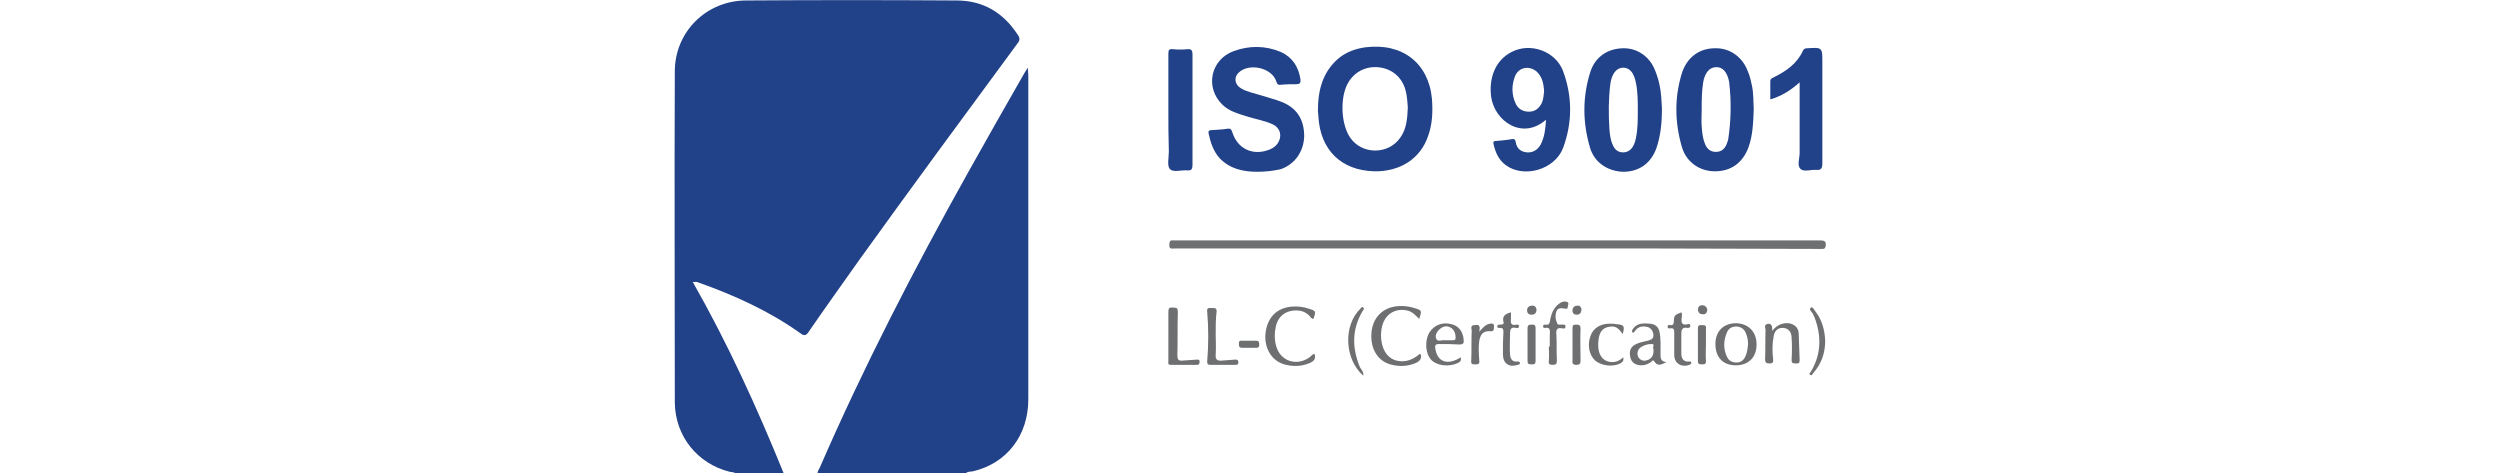 <?xml version="1.0" encoding="utf-8"?>
<!-- Generator: Adobe Illustrator 21.1.0, SVG Export Plug-In . SVG Version: 6.00 Build 0)  -->
<svg version="1.1" id="Layer_1" xmlns="http://www.w3.org/2000/svg" xmlns:xlink="http://www.w3.org/1999/xlink" x="0px" y="0px"
	 viewBox="0 0 528.3 100" style="enable-background:new 0 0 528.3 100;" xml:space="preserve">
<style type="text/css">
	.st0{fill:#214188;}
	.st1{fill:#6E6F71;}
</style>
<g>
	<path class="st0" d="M155.5,100.1c-0.4-0.4-0.9-0.3-1.3-0.4c-6.8-1.7-11.5-7.5-11.6-14.6c0-23.3-0.1-46.6,0-70
		c0-8.4,6.7-15,15.1-15c14.8-0.1,29.6-0.1,44.4,0c5.6,0,9.9,2.5,13,7.3c0.5,0.7,0.4,1.2-0.1,1.8c-11.2,15.2-22.4,30.4-33.4,45.7
		c-3.6,5.1-7.2,10.1-10.7,15.2c-0.6,0.9-1,0.9-1.8,0.3c-6.6-4.7-13.9-8-21.5-10.7c-0.4-0.2-0.4-0.1-1.2-0.1
		c7.4,13,13.6,26.6,19.2,40.4C162.1,100.1,158.8,100.1,155.5,100.1z"/>
	<path class="st0" d="M172.8,100.1c-0.1-0.5,0.2-0.8,0.4-1.2c9.3-21.4,20-42.1,31.4-62.5c3.9-7,7.9-14,11.9-21
		c0.2-0.3,0.3-0.5,0.7-1.1c0,0.7,0.1,1.1,0.1,1.5c0,22.9,0,45.8,0,68.6c0,7.6-4.5,13.5-11.7,15.2c-0.5,0.1-1.1,0-1.5,0.4
		C193.6,100.1,183.2,100.1,172.8,100.1z"/>
	<path class="st0" d="M265.7,36.3c-3,0-5.8-0.6-8-2.9c-1.3-1.5-1.9-3.3-2.3-5.2c-0.1-0.6,0.2-0.7,0.6-0.7c1.1-0.1,2.3-0.1,3.4-0.3
		c0.7-0.1,0.8,0.2,1,0.7c1.1,3.6,4.4,5.1,7.9,3.7c0.7-0.3,1.3-0.7,1.7-1.3c1-1.5,0.6-3.2-1-4c-1.7-0.8-3.6-1.1-5.5-1.7
		c-1.9-0.6-3.8-1.1-5.2-2.5c-3.7-3.6-2.5-9.5,2.4-11.3c3.3-1.2,6.7-1.2,10,0.2c2.4,1.1,3.7,3.1,4.1,5.7c0.1,0.9-0.1,1.1-1,1.1
		c-1,0-2,0-3,0.1c-0.6,0.1-0.9,0-1.1-0.7c-0.9-2.9-5.8-4-8-1.8c-1,1-0.8,2.5,0.6,3.3c1.2,0.7,2.7,1,4,1.4c1.6,0.5,3.2,0.9,4.7,1.5
		c3.1,1.3,4.6,3.7,4.6,7.2c-0.1,3.2-1.9,5.8-4.8,6.9C269.2,36.1,267.5,36.3,265.7,36.3z"/>
	<path class="st1" d="M316.4,52.5c-22.7,0-45.3,0-68,0c-0.6,0-1.4,0.3-1.3-0.8c0-0.7,0.2-1,0.9-0.9c0.2,0,0.3,0,0.5,0
		c45.3,0,90.6,0,135.9,0c0.9,0,1.6,0,1.4,1.2c-0.1,0.4-0.2,0.6-0.6,0.6c-0.3,0-0.6,0-1,0C361.6,52.5,339,52.5,316.4,52.5z"/>
	<path class="st0" d="M380.3,17.4c-1.9,1.7-3.8,2.9-6.2,3.6c0-1.3,0-2.6,0-3.8c0-0.6,0.4-0.7,0.8-0.9c2.6-1.3,4.9-2.9,6.1-5.6
		c0.2-0.4,0.5-0.5,0.9-0.5c3.2-0.2,3.2-0.2,3.2,3c0,7.1,0,14.2,0,21.3c0,1-0.2,1.5-1.3,1.4c-1.1-0.1-2.6,0.5-3.3-0.2
		c-0.8-0.7-0.2-2.2-0.2-3.4C380.3,27.4,380.3,22.5,380.3,17.4z"/>
	<path class="st0" d="M246.9,23.2c0-3.9,0-7.9,0-11.8c0-0.8,0.1-1.1,1-1c1,0.1,2,0.1,3,0c0.9-0.1,1.1,0.3,1.1,1.1
		c0,7.8,0,15.5,0,23.3c0,0.9-0.2,1.3-1.1,1.2c-1.3-0.1-3,0.5-3.7-0.3c-0.6-0.7-0.2-2.4-0.2-3.7C246.9,29,246.9,26.1,246.9,23.2z"/>
	<path class="st1" d="M300.2,74.8c0.3,0.9-0.1,1.5-1,1.9c-1.6,0.7-3.3,0.8-5,0.4c-2.9-0.6-4.6-3.2-4.4-6.6c0.2-3.3,2.3-5.5,5.5-5.8
		c1.2-0.1,2.4,0,3.6,0.4c1.6,0.5,1.6,0.5,1,2.3c-0.8-0.8-1.5-1.6-2.6-1.8c-2.4-0.5-4.5,0.7-5.2,3.2c-0.7,2.6,0,5.5,1.6,6.7
		c1.5,1.2,3.8,1.1,5.5-0.1C299.6,75.2,299.8,74.8,300.2,74.8z"/>
	<path class="st1" d="M277.8,74.8c0.3,1-0.1,1.5-1,1.9c-1.6,0.7-3.3,0.8-5,0.4c-2.9-0.6-4.6-3.3-4.4-6.4c0.3-3.5,2.3-5.6,5.5-5.9
		c1.2-0.1,2.4,0,3.6,0.4c1.6,0.5,1.6,0.5,1.1,2.1c-0.2,0.2-0.3,0-0.5-0.1c-1.1-1.5-2.6-1.8-4.3-1.5c-1.8,0.4-2.8,1.6-3.2,3.3
		c-0.3,1.4-0.3,2.8,0.1,4.2c0.9,3.1,4.2,4.2,6.9,2.4C277.1,75.3,277.3,74.8,277.8,74.8z"/>
	<path class="st1" d="M374.5,69.9c1-1.2,2.1-1.7,3.5-1.6c1.2,0.2,2,0.9,2.1,2.1c0.1,1.9,0.1,3.8,0.2,5.7c0,0.8-0.4,0.7-0.9,0.7
		c-0.7,0-0.8-0.2-0.8-0.8c0.1-1.5,0.1-3.1,0-4.6c0-1.3-0.7-2-1.7-2.1c-1.1-0.1-1.9,0.5-2.1,1.8c-0.3,1.6-0.3,3.2-0.1,4.8
		c0,0.5,0.1,0.9-0.7,0.9c-0.7,0-1-0.1-1-0.9c0.1-2.1,0-4.1,0.1-6.2c0-0.4-0.5-1.1,0.6-1.3C374.5,68.5,374.5,69,374.5,69.9z"/>
	<path class="st1" d="M246.9,71c0-1.7,0-3.3,0-5c0-0.8,0.1-1.1,1-1c0.8,0,1,0.1,1,1c-0.1,3,0,6.1-0.1,9.1c0,0.8,0.2,1.2,1.1,1.1
		c1-0.1,1.9-0.1,2.9-0.2c0.3,0,0.7-0.1,0.7,0.4c0,0.5-0.1,0.7-0.6,0.7c-1.8,0-3.6,0-5.5,0c-0.7,0-0.5-0.5-0.5-0.8
		C246.9,74.4,246.9,72.7,246.9,71C246.9,71,246.9,71,246.9,71z"/>
	<path class="st1" d="M256.9,70.5c0,1.5,0.1,3,0,4.5c-0.1,1,0.4,1.3,1.3,1.2c0.9-0.1,1.8-0.1,2.7-0.2c0.4,0,0.7-0.1,0.8,0.5
		c0,0.6-0.3,0.6-0.7,0.6c-1.7,0-3.4,0-5.1,0c-0.6,0-0.8-0.1-0.8-0.7c0.3-3.5,0.3-7.1,0-10.6c-0.1-0.9,0.5-0.7,1-0.7
		c0.5,0,1-0.1,1,0.7C256.9,67.3,256.9,68.9,256.9,70.5C256.9,70.5,256.9,70.5,256.9,70.5z"/>
	<path class="st1" d="M327.5,73.1c0-0.8,0-1.5,0-2.3c0-0.7,0.3-1.8-1.1-1.5c-0.3,0-0.3-0.2-0.3-0.4c0-0.3,0.2-0.3,0.4-0.3
		c1,0.2,1-0.5,1.1-1.1c0.3-1.5,0.9-2.8,2.3-3.6c0.4-0.2,1-0.3,1.4,0c0.3,0.2,0,0.6,0,0.9c0,0.5-0.3,0.5-0.7,0.4
		c-0.7-0.1-1.4-0.2-1.7,0.6c-0.3,0.9-0.2,1.8,0.2,2.6c0.2,0.4,0.8,0.1,1.2,0.2c0.3,0,0.6,0,0.5,0.5c0,0.4-0.3,0.3-0.6,0.3
		c-1.3-0.3-1.4,0.4-1.3,1.4c0.1,1.8,0,3.6,0.1,5.4c0,0.7-0.2,0.9-0.9,0.9c-0.7,0-0.9-0.2-0.8-0.9c0.1-1,0-1.9,0-2.9
		C327.5,73.2,327.5,73.1,327.5,73.1z"/>
	<path class="st1" d="M342.9,70.6c-1-1.5-1.7-1.8-3.1-1.5c-1.2,0.3-1.8,1.1-2,2.7c-0.4,3.1,0.9,4.9,3.3,4.7c0.8-0.1,1.4-0.5,1.9-1
		c0.2,0.7-0.1,1-0.6,1.3c-1.6,0.8-4,0.5-5.3-0.6c-1.3-1.2-1.7-3.3-1-5.2c0.6-1.7,2.1-2.6,4.1-2.6c0.4,0,0.9,0,1.3,0.1
		C343.2,68.6,343.4,68.9,342.9,70.6z"/>
	<path class="st1" d="M319.3,66c0,0.4,0,0.8,0,1.2c-0.1,1-0.1,1.7,1.2,1.4c0.2,0,0.5,0,0.5,0.3c0,0.4-0.3,0.5-0.6,0.4
		c-1.2-0.3-1.3,0.4-1.3,1.3c0,1.4-0.1,2.8,0,4.3c0.1,0.9,0.4,1.6,1.5,1.5c0.2,0,0.5-0.1,0.6,0.3c0,0.3-0.3,0.4-0.5,0.4
		c-1.8,0.6-3.1-0.3-3.1-2.2c0-1.5,0-3.1,0.1-4.6c0-0.6,0-1.1-0.8-1c-0.2,0-0.5,0-0.5-0.3c0-0.4,0.3-0.4,0.6-0.4
		c0.5,0,0.9-0.1,0.7-0.6C317.4,66.7,318.2,66.3,319.3,66z"/>
	<path class="st1" d="M355.3,66c0.2,0.3,0.1,0.6,0.1,0.9c-0.1,0.9-0.3,2,1.3,1.6c0.3-0.1,0.5,0,0.5,0.4c0,0.3-0.3,0.4-0.5,0.4
		c-1.5-0.3-1.4,0.7-1.4,1.6c0,1.3,0,2.5,0,3.8c0,1,0.4,1.8,1.6,1.7c0.2,0,0.5-0.1,0.5,0.3c0,0.2-0.2,0.3-0.4,0.4
		c-1.7,0.6-3.2-0.3-3.2-2.1c0-1.5,0-3.1,0-4.6c0-0.6,0-1.2-0.9-1c-0.3,0-0.5,0-0.5-0.4c0-0.3,0.3-0.4,0.5-0.3
		c0.5,0.1,0.8-0.1,0.8-0.7C353.8,66.6,353.8,66.6,355.3,66z"/>
	<path class="st1" d="M312.6,70.1c0.8-0.9,1.4-1.6,2.3-1.7c0.5-0.1,0.9,0,0.8,0.7c-0.1,0.4,0.2,0.9-0.7,0.9c-1.5-0.1-2.1,0.5-2.4,2
		c-0.2,1.4-0.1,2.8,0,4.2c0.1,0.7-0.2,0.8-0.8,0.8c-0.6,0-1,0-0.9-0.8c0.1-2.1,0-4.2,0.1-6.3c0-0.5-0.4-1.2,0.7-1.2
		C312.7,68.5,312.8,69,312.6,70.1z"/>
	<path class="st1" d="M385.7,72c0,2.6-0.8,4.9-2.5,6.8c-0.2,0.2-0.3,0.7-0.7,0.4c-0.3-0.3,0.1-0.5,0.2-0.7c2.2-3.7,2.2-7.5,0.8-11.3
		c-0.1-0.3-0.3-0.6-0.4-0.9c-0.2-0.4-1-0.9-0.4-1.3c0.3-0.3,0.7,0.5,1,0.9C385,67.6,385.6,69.7,385.7,72z"/>
	<path class="st1" d="M288.1,79.4c-4-3.5-4.3-10.6-0.6-14.2c0.2-0.2,0.3-0.5,0.6-0.2c0.3,0.3-0.1,0.6-0.2,0.8
		c-2.2,3.8-2.2,7.6-0.6,11.6C287.5,78,288.2,78.4,288.1,79.4z"/>
	<path class="st1" d="M332.3,72.8c0-1.1,0-2.3,0-3.4c0-0.7,0.2-0.8,0.8-0.8c0.6,0,0.9,0.1,0.9,0.9c-0.1,2.2,0,4.5,0,6.7
		c0,0.7-0.2,0.9-0.9,0.9c-0.7,0-0.9-0.3-0.8-0.9C332.3,75,332.3,73.9,332.3,72.8C332.3,72.8,332.3,72.8,332.3,72.8z"/>
	<path class="st1" d="M360.5,72.9c0,1.1-0.1,2.2,0,3.3c0.1,0.8-0.4,0.8-0.9,0.8c-0.7,0-0.8-0.2-0.8-0.8c0-2.3,0-4.5,0-6.8
		c0-0.7,0.3-0.7,0.9-0.7c0.6,0,0.9,0.1,0.8,0.8C360.5,70.5,360.5,71.7,360.5,72.9C360.5,72.9,360.5,72.9,360.5,72.9z"/>
	<path class="st1" d="M322.8,72.8c0-1.1,0-2.3,0-3.4c0-0.7,0.3-0.8,0.8-0.8c0.6,0,0.9,0,0.9,0.8c0,2.3,0,4.5,0,6.8
		c0,0.8-0.3,0.8-0.9,0.8c-0.7,0-0.8-0.2-0.8-0.8C322.8,75,322.8,73.9,322.8,72.8C322.8,72.8,322.8,72.8,322.8,72.8z"/>
	<path class="st1" d="M263.8,73.5c-0.4,0-0.9,0-1.3,0c-0.5,0-0.7-0.2-0.7-0.7c0-0.5,0-0.9,0.7-0.8c1,0,1.9,0,2.9,0
		c0.6,0,0.7,0.3,0.7,0.7c0,0.4,0,0.8-0.6,0.8C264.8,73.5,264.3,73.5,263.8,73.5z"/>
	<path class="st1" d="M360.8,65.5c-0.1,0.6-0.4,1-1,0.9c-0.6,0-0.9-0.3-1-0.9c0-0.6,0.3-1,0.9-1C360.3,64.5,360.7,64.9,360.8,65.5z"
		/>
	<path class="st1" d="M324.7,65.6c-0.1,0.6-0.4,0.9-1.1,0.9c-0.6,0-0.9-0.4-0.9-0.9c0-0.6,0.4-1,1-1
		C324.3,64.5,324.7,64.9,324.7,65.6z"/>
	<path class="st1" d="M334.2,65.5c-0.1,0.7-0.4,1-1,1c-0.6,0-0.9-0.3-0.9-0.9c0-0.6,0.4-1,1-1C333.8,64.5,334.2,64.9,334.2,65.5z"/>
	<path class="st0" d="M302.6,20.9c-0.7-7.6-6.3-11.9-14.1-10.9c-2.1,0.3-4,1-5.6,2.3c-3.4,2.9-4.4,6.7-4.4,11.2
		c0,0.1,0.1,0.6,0.1,1.1c0.4,7.1,4.8,11.4,11.8,11.6c5.5,0.1,9.8-2.7,11.4-7.5C302.7,26.2,302.8,23.6,302.6,20.9z M295.9,29.1
		c-2.5,3.6-8,3.6-10.5,0.1c-2.1-2.9-2.3-8.9-0.4-11.9c1.5-2.4,4.1-3.5,6.9-3c2.7,0.5,4.6,2.4,5.2,5.1c0.3,1.2,0.3,2.4,0.4,3.3
		C297.4,25.2,297.2,27.3,295.9,29.1z"/>
	<path class="st0" d="M330.3,15c-1.6-4.2-6.9-6.1-10.9-4c-3.3,1.7-4.8,5.3-4.3,9.4c0.7,5.2,6.6,9.3,11.6,4.9
		c-0.1,1.9-0.3,3.6-1.1,5.2c-0.6,1.1-1.6,1.8-2.9,1.7c-1.3-0.1-2.2-0.8-2.4-2.2c-0.1-0.5-0.3-0.7-0.8-0.6c-1.1,0.2-2.3,0.3-3.4,0.4
		c-0.4,0-0.6,0.1-0.5,0.6c0.4,1.8,1.1,3.4,2.6,4.5c3.8,2.8,10.3,1,12.1-3.6C332.3,25.9,332.3,20.4,330.3,15z M325.8,21.8
		c-0.6,1.1-1.4,1.8-2.7,1.8c-1.3,0-2.3-0.6-2.8-1.7c-0.9-1.9-0.9-4-0.1-5.9c0.8-1.8,2.9-2.2,4.5-0.9c1,0.9,1.5,2.2,1.6,4.2
		C326.2,20,326.2,20.9,325.8,21.8z"/>
	<path class="st0" d="M370.2,18c-0.2-0.9-0.4-1.9-0.8-2.8c-1.1-3.1-3.8-5.1-7-5c-3.3,0-5.8,1.9-6.9,5c-1.7,5.3-1.6,10.6-0.1,15.8
		c0.9,3.2,3.7,5.2,7,5.2c3.4,0,5.9-1.8,7.1-5.1c0.9-2.5,1-5.2,1.1-8.1C370.5,21.6,370.6,19.8,370.2,18z M365.2,29.5
		c-0.1,0.3-0.2,0.6-0.3,0.9c-0.4,1-1.1,1.7-2.3,1.7c-1.1,0-1.9-0.6-2.3-1.7c-0.5-1.2-0.6-2.4-0.7-3.7c-0.1-1.2,0-2.4,0-3.5
		c0-1.9,0-3.8,0.3-5.7c0.3-2,1.3-3.3,2.7-3.3c1.4-0.1,2.4,1,2.8,3.1C365.9,21.5,365.8,25.5,365.2,29.5z"/>
	<path class="st0" d="M350.7,18c-0.2-1-0.5-2-0.9-3c-1.1-3-3.8-4.9-6.9-4.8c-3.3,0.1-5.8,1.9-6.8,4.9c-1.7,5.3-1.7,10.7-0.1,16.1
		c0.9,3.1,3.7,5,7,5.1c3.3,0,5.8-1.7,7-4.9c0.9-2.6,1.2-5.3,1.2-8.5C351.1,21.6,351.1,19.8,350.7,18z M345.7,29.2
		c-0.1,0.4-0.2,0.9-0.4,1.3c-0.4,1-1.2,1.7-2.3,1.7c-1.1,0-1.8-0.6-2.2-1.6c-0.5-1.1-0.6-2.2-0.7-3.3c-0.2-3.2-0.2-6.4,0.2-9.6
		c0.3-2.1,1.3-3.4,2.7-3.4c1.4,0,2.3,1.1,2.7,3.2c0.4,1.9,0.4,3.9,0.4,5.7C346.1,25.3,346.1,27.3,345.7,29.2z"/>
	<path class="st1" d="M366.9,68.3c-2.7,0-4.4,1.7-4.4,4.4c0,2.8,1.6,4.5,4.3,4.5c2.7,0,4.4-1.7,4.4-4.4
		C371.2,70.1,369.5,68.4,366.9,68.3z M368.8,75.4c-0.4,0.8-1,1.2-1.8,1.2c-0.9,0-1.6-0.3-2-1.1c-0.9-1.8-0.8-3.6,0-5.4
		c0.4-0.8,1.1-1.1,1.9-1.1c0.8,0,1.5,0.4,1.9,1.1c0.4,0.8,0.6,1.7,0.6,2.6C369.3,73.7,369.2,74.6,368.8,75.4z"/>
	<path class="st1" d="M350.9,74.9c0-1.6,0.1-3.2-0.2-4.7c-0.2-1.1-0.9-1.7-2-1.8c-1.4-0.1-2.8-0.2-3.7,1.2c-0.1,0.2-0.2,0.5,0,0.7
		c0.4,0,0.5-0.4,0.7-0.6c0.7-0.8,1.6-0.8,2.5-0.6c0.8,0.3,1.2,1,1.2,1.8c0,0.8-0.6,0.9-1.2,1.1c-0.8,0.2-1.5,0.3-2.2,0.6
		c-1.3,0.5-1.8,1.4-1.5,2.8c0.2,1.2,1.1,1.8,2.4,1.8c0.8,0,1.4-0.3,2-0.7c0.2-0.2,0.4-0.6,0.7-0.1c0.8,1.2,1.7,0.5,2.6,0.1
		C351,76.5,350.9,75.7,350.9,74.9z M349.4,73.7c0.1,1-0.1,1.8-1,2.3c-0.7,0.3-1.5,0.4-2.1-0.4c-0.5-0.7-0.3-1.7,0.4-2.2
		c0.6-0.4,1.4-0.7,2.2-0.7C349.9,72.6,349.1,73.5,349.4,73.7z"/>
	<path class="st1" d="M304.1,72.7c1.4,0,2.8,0,4.3,0.1c0.8,0,1-0.3,0.9-1c-0.1-1.7-1.1-3-2.6-3.3c-1.9-0.5-3.6,0.2-4.6,1.7
		c-1.1,1.8-0.9,4.6,0.4,5.9c1.2,1.2,3.7,1.5,5.6,0.6c0.6-0.3,0.7-0.6,0.6-1.2c-2.8,1.8-5,1-5.4-1.9
		C303.2,72.8,303.5,72.7,304.1,72.7z M304.3,69.5c0.7-0.6,1.5-0.7,2.2-0.3c0.8,0.4,1.1,1.3,1.1,2.2c0,0.6-0.5,0.5-0.9,0.5
		c-0.4,0-0.9,0-1.3,0c0,0,0,0,0,0c0,0-0.1,0-0.1,0c-0.6-0.1-1.5,0.4-1.8-0.3C303.2,70.9,303.6,70.1,304.3,69.5z"/>
</g>
</svg>
